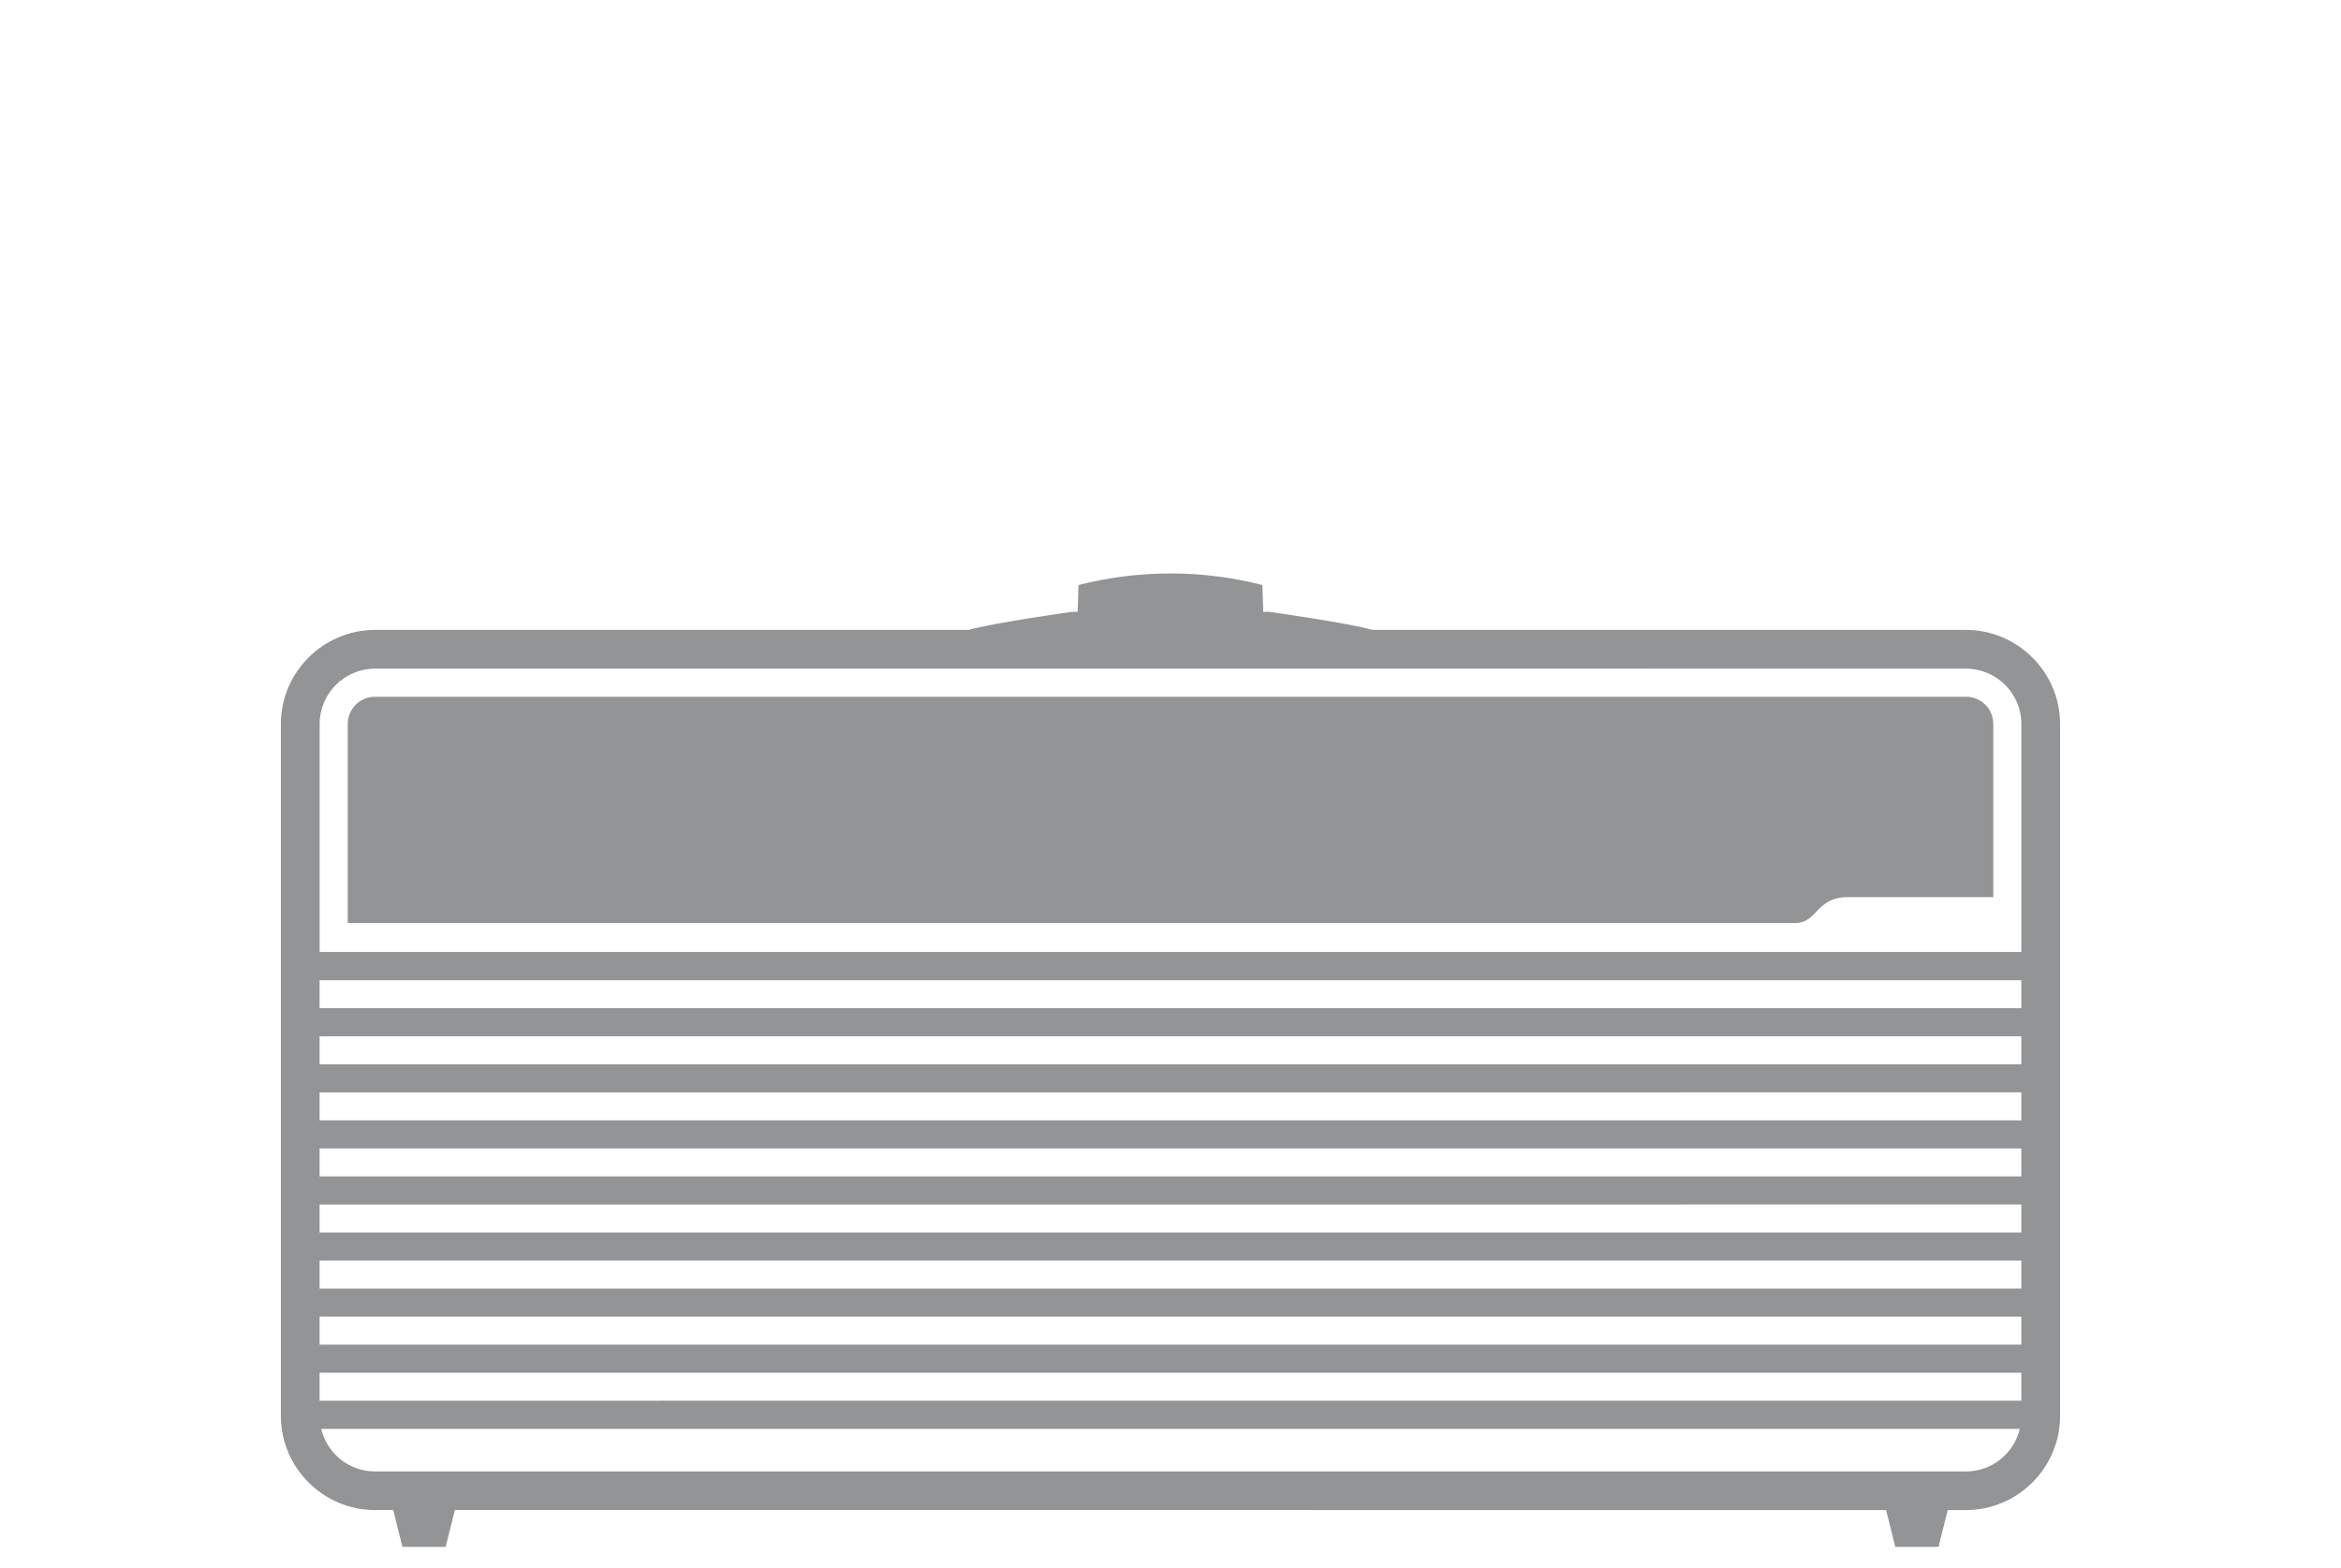 <svg xmlns="http://www.w3.org/2000/svg" viewBox="0 0 500 335">
<title>R2 Music System</title>
<style type="text/css">.fill{fill:#929495;}</style>
  <path class="fill" d="M419.91,134.58h-126.8c-4.81-1.43-21.98-3.86-21.98-3.86h-1.33l-.17-5.73c-6.28-1.62-12.86-2.47-19.64-2.47-6.78,0-13.37,.86-19.64,2.47l-.17,5.73h-1.33s-17.17,2.44-21.98,3.86H80.09c-11.05,0-20.1,9.04-20.1,20.1v147.84c0,11.05,9.04,20.1,20.1,20.1h3.9l1.96,7.86h9.24l1.96-7.86H402.84l1.96,7.86h9.24l1.96-7.86h3.9c11.05,0,20.1-9.04,20.1-20.1V154.68c0-11.05-9.04-20.1-20.1-20.1Zm-339.83,8.28H419.91c6.52,0,11.82,5.3,11.82,11.82v48.71H68.27v-48.71c0-6.52,5.3-11.82,11.82-11.82Zm-11.82,156.4v-5.98H431.73v5.98H68.27Zm0-11.98v-5.98H431.73v5.98H68.27Zm0-11.98v-5.98H431.73v5.98H68.27Zm0-11.98v-5.98H431.73v5.98H68.27Zm0-11.98v-5.98H431.73v5.98H68.27Zm0-11.98v-5.98H431.73v5.98H68.27Zm0-11.98v-5.98H431.73v5.98H68.27Zm0-11.98v-5.98H431.73v5.98H68.27Zm351.65,98.97H80.09c-5.58,0-10.25-3.88-11.49-9.09H431.4c-1.24,5.2-5.91,9.09-11.49,9.09Z"/>
  <path class="fill" d="M394.64,191.66h31.1v-36.98c0-3.21-2.61-5.82-5.82-5.82H80.09c-3.21,0-5.82,2.61-5.82,5.82v42.52H383.47c4.71,0,4.4-5.54,11.17-5.54Z"/>
</svg>